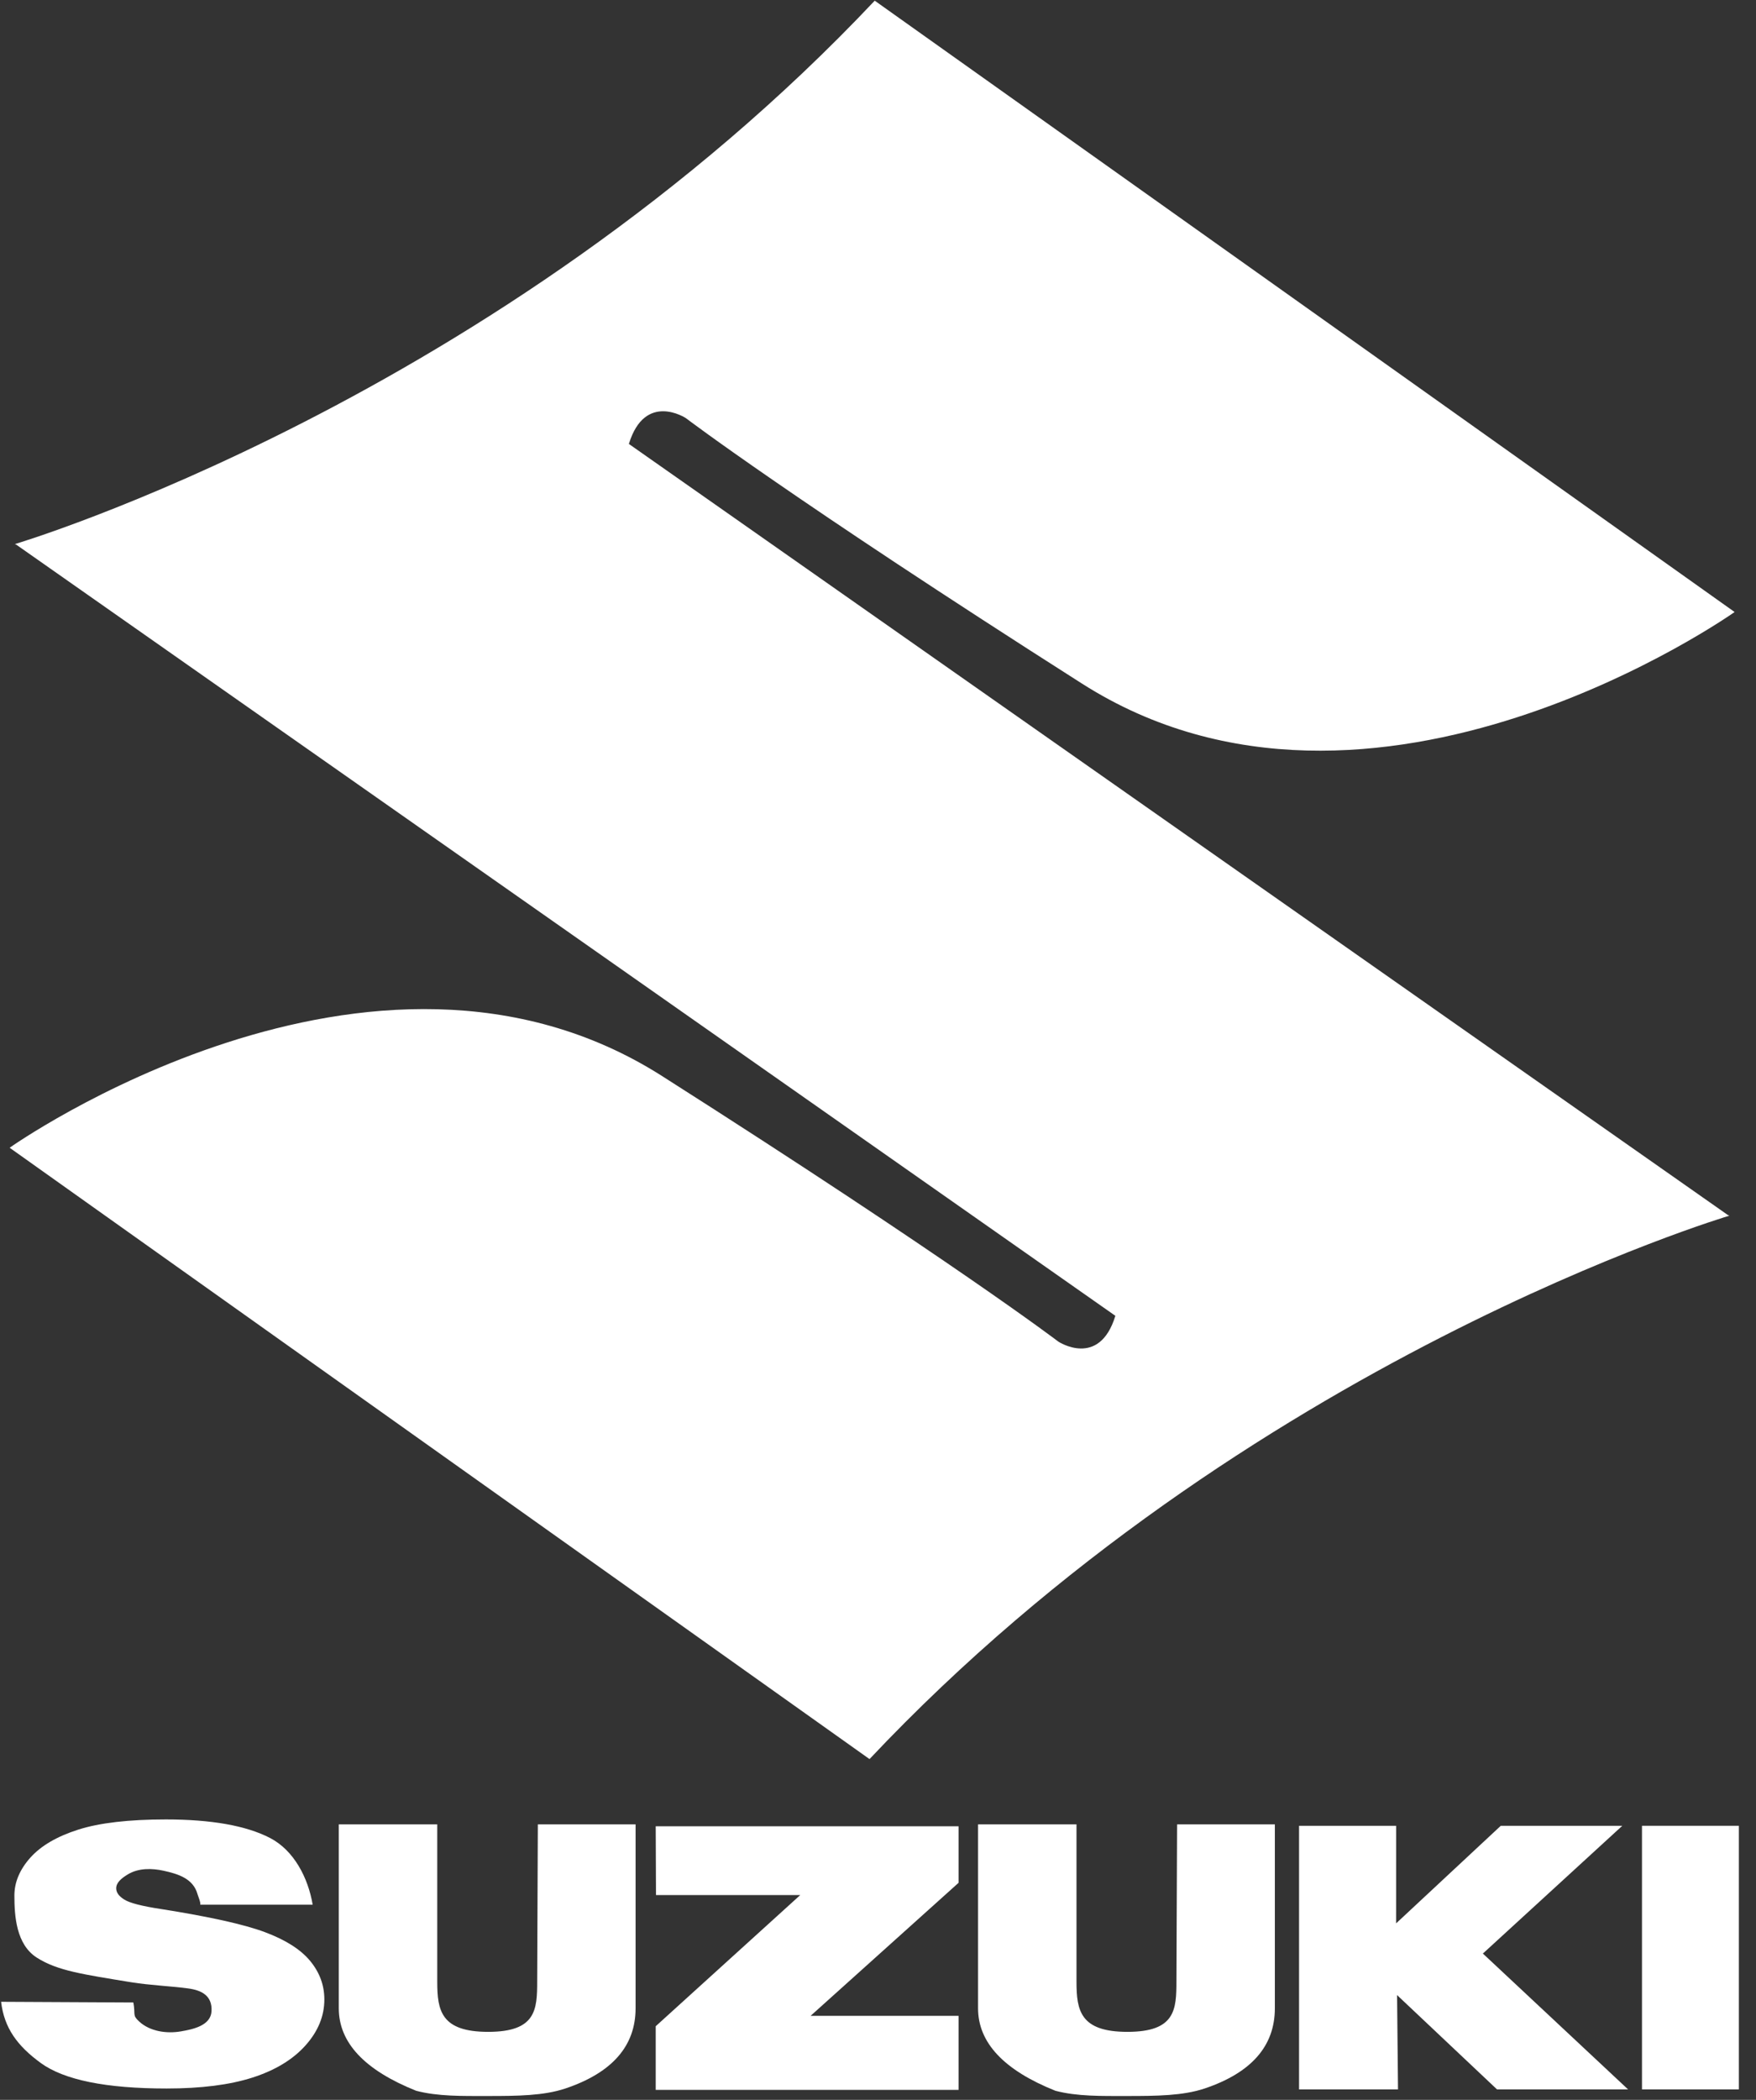 <?xml version="1.0" encoding="UTF-8" standalone="no"?><!DOCTYPE svg PUBLIC "-//W3C//DTD SVG 1.1//EN" "http://www.w3.org/Graphics/SVG/1.1/DTD/svg11.dtd"><svg width="100%" height="100%" viewBox="0 0 82 98" version="1.1" xmlns="http://www.w3.org/2000/svg" xmlns:xlink="http://www.w3.org/1999/xlink" xml:space="preserve" style="fill-rule:evenodd;clip-rule:evenodd;stroke-linejoin:round;stroke-miterlimit:1.414;"><rect x="0" y="0" width="82" height="98" fill="#333333" stroke="none"/><g><path d="M29.367,20.719c0.753,-2.46 2.661,-1.205 2.661,-1.205c0,0 4.945,3.765 18.506,12.395c13.561,8.63 30.467,-3.346 30.467,-3.346l-40.154,-28.531c-17.612,18.668 -40.154,25.361 -40.154,25.361l0.064,0.025l51.327,35.991c-0.753,2.46 -2.661,1.205 -2.661,1.205c0,0 -4.945,-3.765 -18.506,-12.395c-13.561,-8.629 -30.467,3.346 -30.467,3.346l40.154,28.531c17.612,-18.669 40.154,-25.361 40.154,-25.361l-0.065,-0.025l-51.326,-35.991Z" style="fill:#fff;fill-rule:nonzero;"/><path d="M0.051,93.423l6.177,0.032c0.107,0.581 -0.06,0.58 0.265,0.883c0.509,0.474 1.298,0.581 1.96,0.465c0.543,-0.095 1.384,-0.261 1.424,-0.935c0.044,-0.73 -0.462,-0.986 -1.097,-1.069c-0.878,-0.115 -1.765,-0.146 -2.64,-0.286c-2.256,-0.37 -3.455,-0.535 -4.416,-1.148c-0.969,-0.613 -1.052,-1.947 -1.052,-2.898c0,-0.624 0.248,-1.213 0.743,-1.769c0.496,-0.554 1.241,-0.991 2.237,-1.309c0.995,-0.317 2.359,-0.476 4.092,-0.476c2.126,0 3.749,0.289 4.864,0.864c1.117,0.576 1.781,1.86 1.993,3.116l-5.252,0c0.039,-0.074 -0.103,-0.411 -0.126,-0.494c-0.202,-0.728 -0.905,-0.942 -1.579,-1.091c-0.552,-0.122 -1.182,-0.132 -1.68,0.172c-0.303,0.185 -0.538,0.382 -0.538,0.648c0,0.193 0.125,0.367 0.375,0.522c0.244,0.159 0.819,0.309 1.728,0.446c2.248,0.355 3.857,0.712 4.83,1.073c0.973,0.363 1.68,0.811 2.123,1.346c0.442,0.536 0.664,1.136 0.664,1.798c0,0.778 -0.295,1.496 -0.886,2.153c-0.589,0.656 -1.414,1.155 -2.473,1.495c-1.06,0.339 -2.395,0.509 -4.007,0.509c-2.829,0 -4.79,-0.398 -5.879,-1.192c-1.09,-0.796 -1.706,-1.629 -1.85,-2.855" style="fill:#fff;fill-rule:nonzero;"/><path d="M25.115,85.142l4.565,0l0,8.583c0,1.762 -1.094,3.01 -3.283,3.746c-1.012,0.336 -2.227,0.349 -3.601,0.349c-1.233,0 -2.339,0.023 -3.362,-0.244c-2.409,-0.963 -3.614,-2.246 -3.614,-3.851l0,-8.583l4.598,0l0,7.35c0,1.339 0.177,2.334 2.378,2.334c2.244,0 2.289,-1.039 2.289,-2.377l0.03,-7.307Z" style="fill:#fff;fill-rule:nonzero;"/><path d="M54.966,85.142l4.566,0l0,8.583c0,1.762 -1.095,3.01 -3.283,3.746c-1.013,0.336 -2.227,0.349 -3.602,0.349c-1.233,0 -2.339,0.023 -3.362,-0.244c-2.409,-0.963 -3.613,-2.246 -3.613,-3.851l0,-8.583l4.597,0l0,7.35c0,1.339 0.178,2.334 2.378,2.334c2.244,0 2.289,-1.039 2.289,-2.377l0.03,-7.307Z" style="fill:#fff;fill-rule:nonzero;"/><path d="M30.62,85.231l14.142,0l0,2.639l-6.909,6.208l6.909,0l0,3.456l-14.142,0l0,-2.971l6.749,-6.121l-6.736,0l-0.013,-3.211Z" style="fill:#fff;fill-rule:nonzero;"/><path d="M60.662,97.512l0,-12.303l4.533,0l-0.001,4.554l4.888,-4.554l5.674,0l-6.51,5.963l6.78,6.34l-6.12,0l-4.667,-4.402l0.044,4.402l-4.621,0Z" style="fill:#fff;fill-rule:nonzero;"/><rect x="76.676" y="85.209" width="4.523" height="12.303" style="fill:#fff;fill-rule:nonzero;"/></g></svg>
